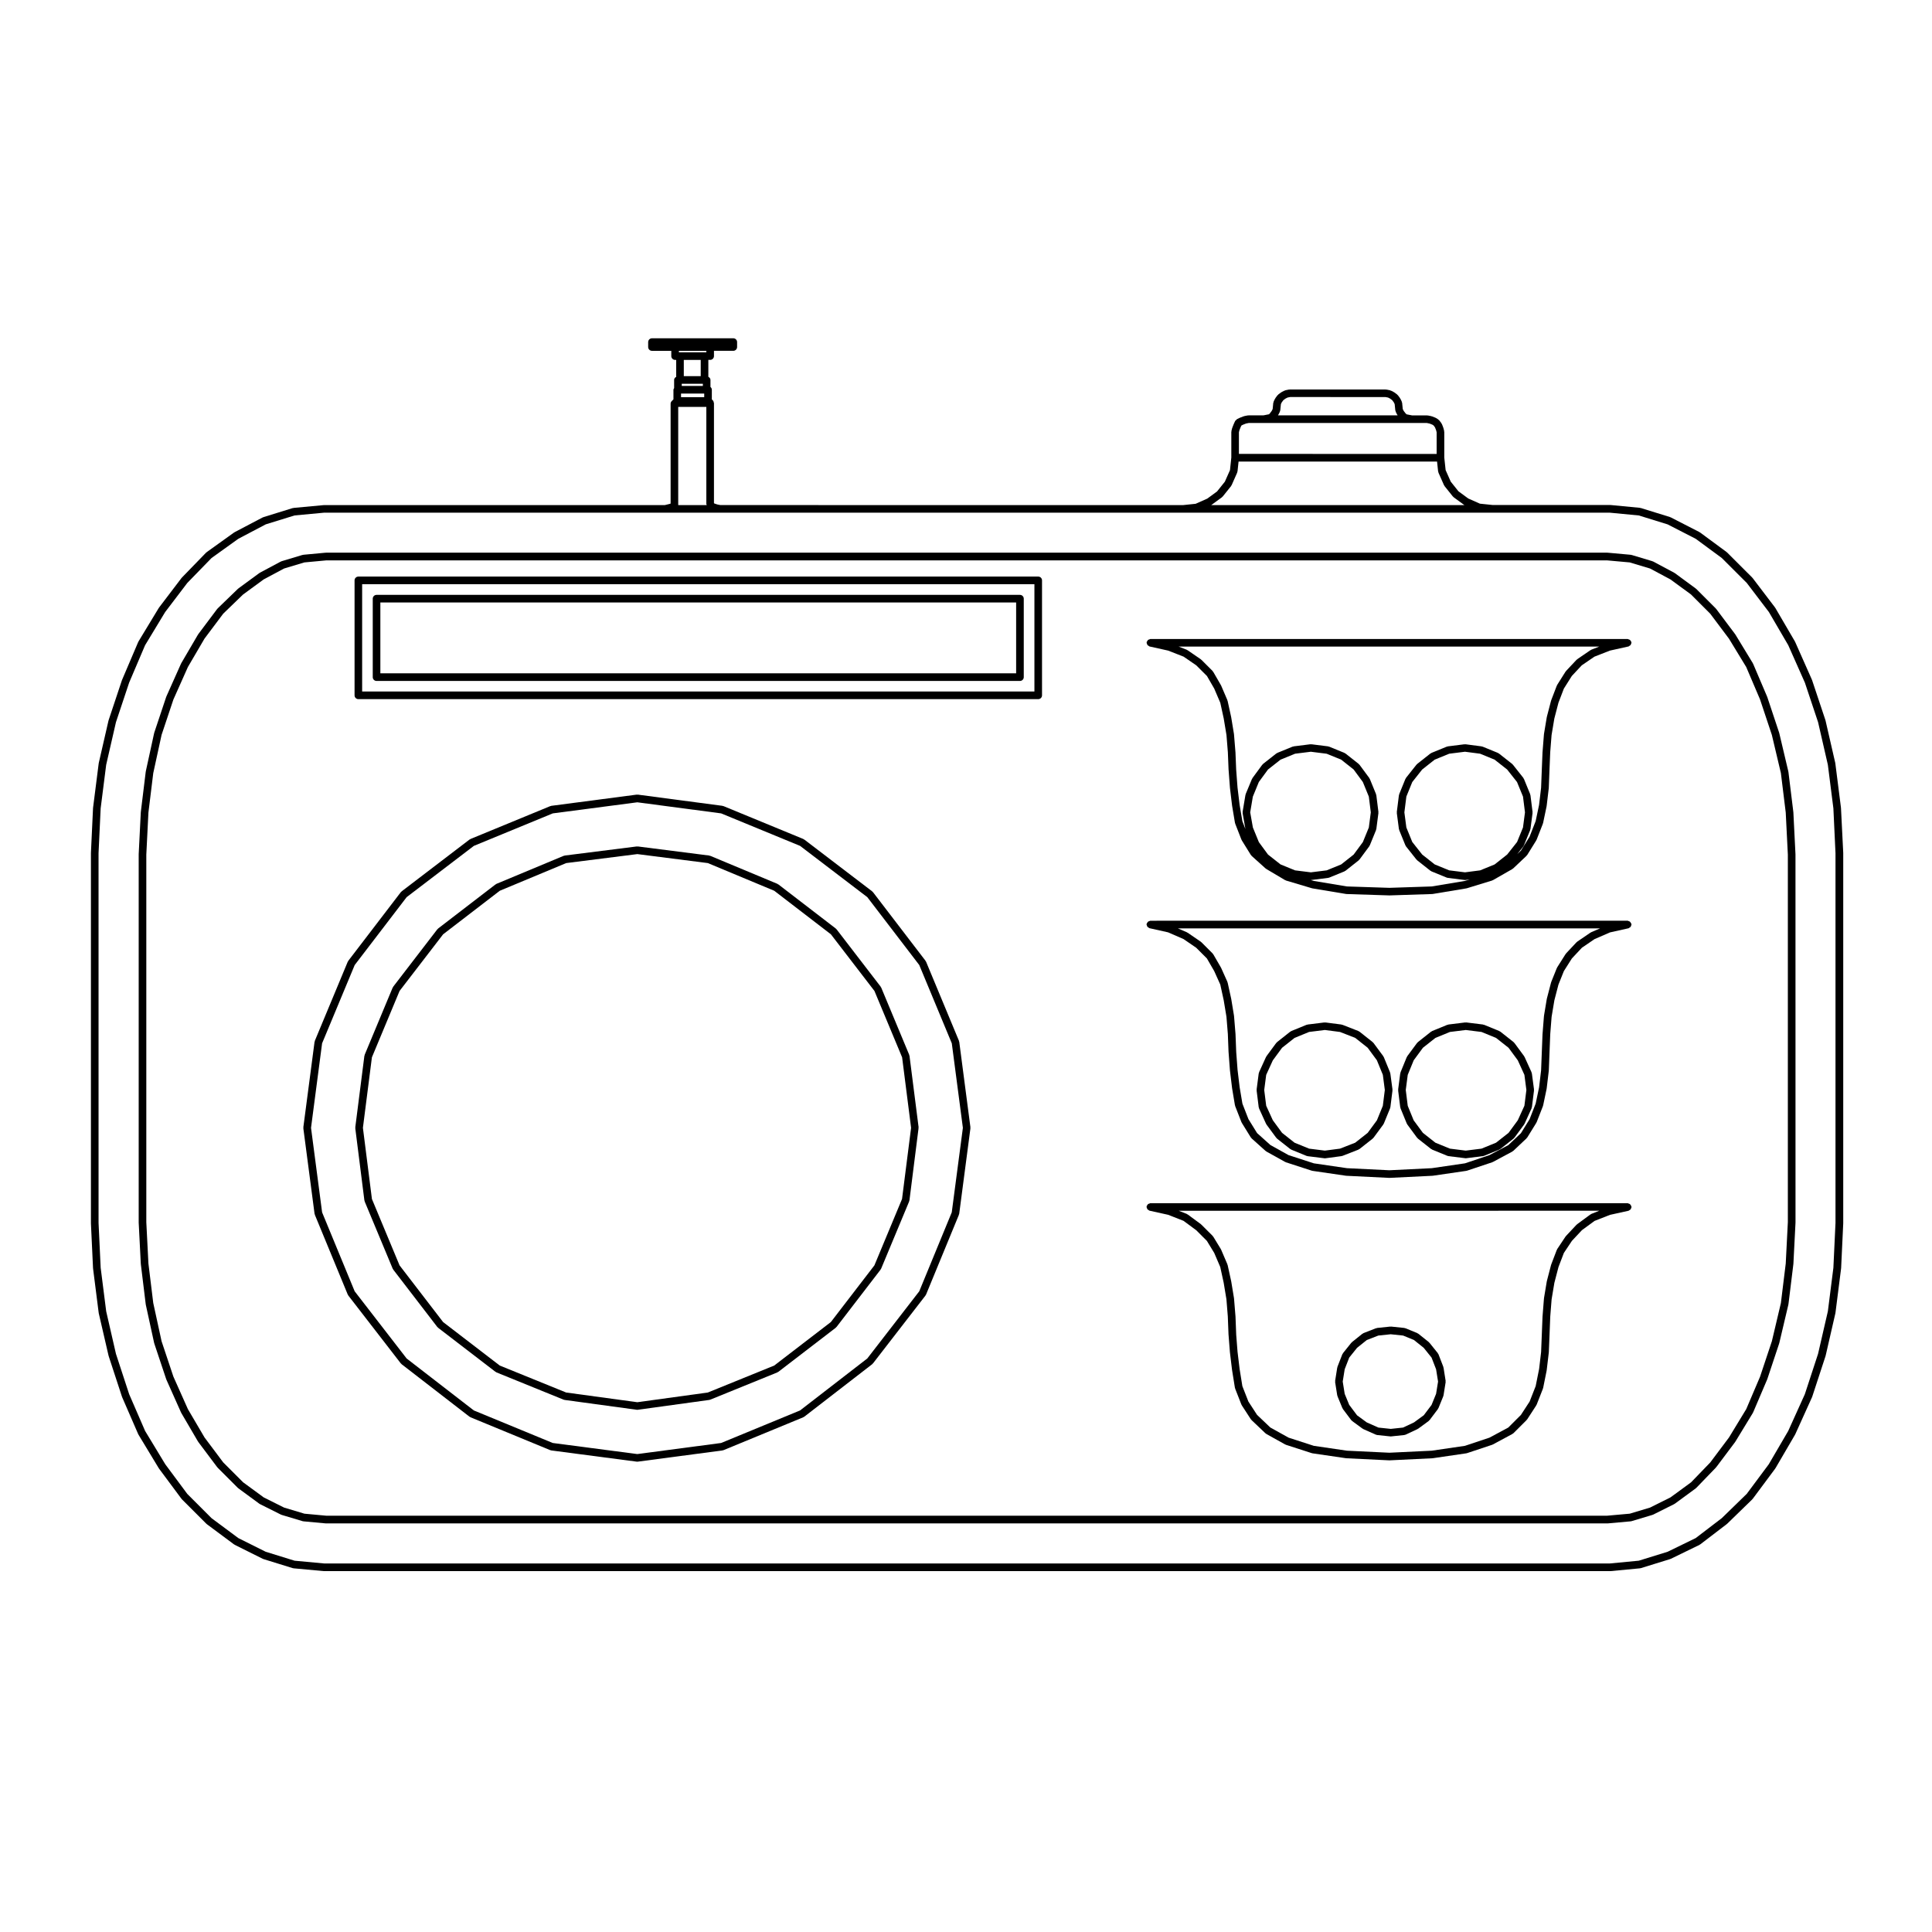 <?xml version="1.0" encoding="UTF-8"?>
<!-- Uploaded to: SVG Repo, www.svgrepo.com, Generator: SVG Repo Mixer Tools -->
<svg fill="#000000" width="800px" height="800px" version="1.1" viewBox="144 144 512 512" xmlns="http://www.w3.org/2000/svg">
 <g>
  <path d="m398.21 420.09c-0.004-0.051-0.055-0.07-0.07-0.109-0.012-0.051 0.02-0.102 0-0.141l-8.727-20.992c-0.02-0.047-0.07-0.055-0.098-0.098-0.023-0.039-0.004-0.09-0.035-0.125l-13.934-18.203c-0.031-0.039-0.086-0.035-0.121-0.07-0.035-0.039-0.031-0.098-0.07-0.121l-18.02-13.75c-0.039-0.031-0.09-0.012-0.133-0.035-0.039-0.023-0.051-0.074-0.098-0.098l-21.176-8.723c-0.047-0.02-0.09 0.012-0.133 0-0.047-0.016-0.07-0.066-0.117-0.07l-22.469-2.973c-0.051-0.004-0.086 0.035-0.125 0.035-0.051 0-0.09-0.047-0.137-0.035l-22.66 2.973c-0.051 0.004-0.074 0.055-0.117 0.07-0.047 0.012-0.09-0.02-0.133 0l-21.172 8.723c-0.047 0.02-0.055 0.07-0.098 0.098-0.047 0.023-0.098 0.004-0.133 0.035l-18.016 13.75c-0.039 0.031-0.035 0.086-0.07 0.121-0.039 0.035-0.098 0.031-0.121 0.07l-13.93 18.203c-0.031 0.039-0.012 0.09-0.035 0.125-0.023 0.035-0.074 0.051-0.098 0.098l-8.734 20.988c-0.02 0.051 0.012 0.098 0 0.141-0.016 0.047-0.066 0.066-0.07 0.109l-2.973 22.66c-0.004 0.051 0.035 0.086 0.035 0.133s-0.039 0.086-0.035 0.133l2.973 22.656c0.004 0.051 0.055 0.082 0.07 0.125 0.012 0.047-0.016 0.086 0 0.121l8.734 21.18c0.02 0.055 0.074 0.082 0.105 0.125 0.02 0.031 0.004 0.074 0.031 0.105l13.93 18.012c0.023 0.035 0.082 0.023 0.105 0.055 0.035 0.035 0.031 0.098 0.074 0.125l18.016 13.93c0.047 0.035 0.105 0.023 0.145 0.051 0.039 0.02 0.047 0.07 0.086 0.086l21.172 8.73c0.066 0.031 0.137 0.031 0.203 0.039 0.02 0.004 0.031 0.031 0.051 0.031l22.66 2.973c0.047 0.004 0.09 0.012 0.133 0.012 0.039 0 0.09-0.004 0.133-0.012l22.469-2.973c0.02 0 0.031-0.023 0.047-0.031 0.07-0.012 0.141-0.012 0.207-0.039l21.176-8.73c0.039-0.016 0.047-0.066 0.086-0.086 0.047-0.023 0.105-0.016 0.145-0.051l18.02-13.93c0.047-0.035 0.039-0.098 0.074-0.125 0.031-0.031 0.086-0.02 0.105-0.055l13.934-18.012c0.023-0.031 0.012-0.074 0.031-0.105 0.031-0.051 0.086-0.074 0.105-0.125l8.723-21.18c0.016-0.039-0.012-0.082 0-0.121 0.016-0.051 0.066-0.082 0.07-0.125l2.973-22.656c0.004-0.051-0.035-0.086-0.035-0.133s0.039-0.086 0.035-0.133zm-1.984 45.195-8.613 20.922-13.773 17.805-17.816 13.77-20.918 8.625-22.215 2.938-22.406-2.938-20.914-8.625-17.809-13.77-13.77-17.805-8.629-20.922-2.938-22.398 2.934-22.395 8.641-20.746 13.766-17.992 17.809-13.586 20.914-8.613 22.406-2.938 22.215 2.938 20.918 8.613 17.816 13.586 13.77 17.992 8.621 20.746 2.938 22.395z"/>
  <path d="m549.96 428.45c-0.004-0.055-0.066-0.086-0.082-0.137-0.016-0.051 0.02-0.102-0.004-0.145l-1.855-4.086c-0.016-0.035-0.059-0.047-0.082-0.074-0.02-0.035 0-0.074-0.023-0.105l-2.594-3.527c-0.031-0.039-0.086-0.039-0.117-0.07-0.035-0.039-0.031-0.102-0.07-0.125l-3.535-2.793c-0.039-0.031-0.098-0.016-0.137-0.039-0.039-0.023-0.055-0.086-0.105-0.105l-4.086-1.672c-0.051-0.02-0.098 0.016-0.141 0-0.051-0.012-0.07-0.059-0.117-0.066l-4.453-0.551c-0.047-0.004-0.082 0.035-0.121 0.035s-0.082-0.039-0.121-0.035l-4.465 0.551c-0.051 0.004-0.07 0.055-0.117 0.066-0.051 0.016-0.098-0.02-0.141 0l-4.09 1.672c-0.051 0.02-0.059 0.082-0.105 0.105-0.047 0.023-0.102 0.004-0.137 0.039l-3.527 2.793c-0.039 0.031-0.035 0.086-0.07 0.117-0.035 0.031-0.09 0.035-0.117 0.074l-2.606 3.527c-0.031 0.039-0.012 0.086-0.031 0.121-0.023 0.039-0.074 0.051-0.098 0.098l-1.672 4.086c-0.02 0.051 0.016 0.098 0 0.141-0.012 0.047-0.059 0.066-0.066 0.109l-0.555 4.277c-0.004 0.047 0.035 0.086 0.035 0.125 0 0.039-0.039 0.082-0.035 0.121l0.555 4.465c0.004 0.055 0.055 0.086 0.07 0.133 0.012 0.039-0.02 0.086 0 0.125l1.672 4.082c0.02 0.051 0.07 0.074 0.098 0.109 0.02 0.035 0.004 0.07 0.023 0.102l2.606 3.535c0.023 0.035 0.082 0.023 0.105 0.055 0.039 0.047 0.035 0.105 0.082 0.141l3.527 2.781c0.047 0.035 0.105 0.023 0.152 0.055 0.035 0.02 0.047 0.074 0.09 0.09l4.09 1.672c0.074 0.031 0.145 0.031 0.227 0.047 0.016 0 0.02 0.02 0.035 0.02l4.465 0.555c0.039 0.004 0.086 0.012 0.121 0.012s0.086-0.004 0.121-0.012l4.457-0.559c0.016 0 0.02-0.02 0.035-0.02 0.082-0.016 0.152-0.016 0.227-0.047l4.086-1.672c0.047-0.016 0.051-0.07 0.09-0.09 0.051-0.031 0.105-0.02 0.152-0.055l3.535-2.781c0.047-0.035 0.039-0.102 0.082-0.141 0.031-0.031 0.086-0.02 0.105-0.055l2.594-3.535c0.02-0.023 0.004-0.055 0.02-0.082 0.023-0.039 0.066-0.059 0.086-0.102l1.855-4.082c0.02-0.047-0.012-0.098 0.004-0.141 0.02-0.055 0.07-0.09 0.082-0.145l0.559-4.465c0.004-0.051-0.035-0.086-0.035-0.125 0-0.051 0.039-0.086 0.035-0.133zm-6.172 15.766-3.32 2.609-3.856 1.578-4.176 0.523-4.188-0.523-3.859-1.578-3.309-2.609-2.445-3.32-1.57-3.84-0.523-4.203 0.523-4.004 1.582-3.863 2.445-3.32 3.305-2.609 3.848-1.578 4.191-0.52 4.176 0.52 3.856 1.578 3.32 2.621 2.445 3.324 1.75 3.848 0.523 4.004-0.523 4.18-1.75 3.844z"/>
  <path d="m512.45 428.45c-0.004-0.047-0.055-0.07-0.066-0.109-0.016-0.047 0.02-0.09 0-0.137l-1.672-4.086c-0.02-0.047-0.07-0.055-0.098-0.098-0.02-0.039 0-0.086-0.031-0.121l-2.606-3.527c-0.031-0.039-0.086-0.039-0.117-0.074-0.031-0.035-0.031-0.09-0.07-0.117l-3.523-2.793c-0.039-0.035-0.102-0.016-0.141-0.039-0.051-0.031-0.059-0.09-0.109-0.105l-4.277-1.672c-0.047-0.016-0.09 0.016-0.133 0.004-0.039-0.012-0.066-0.059-0.105-0.066l-4.273-0.551c-0.051-0.004-0.082 0.035-0.125 0.035-0.047 0-0.082-0.039-0.121-0.035l-4.457 0.551c-0.051 0.004-0.07 0.055-0.117 0.066-0.051 0.016-0.098-0.02-0.141 0l-4.09 1.672c-0.051 0.02-0.059 0.082-0.105 0.105-0.047 0.023-0.102 0.004-0.137 0.039l-3.527 2.793c-0.039 0.035-0.035 0.09-0.07 0.125-0.035 0.031-0.09 0.031-0.117 0.07l-2.602 3.527c-0.023 0.035-0.004 0.074-0.023 0.105-0.02 0.035-0.066 0.039-0.082 0.074l-1.859 4.086c-0.023 0.051 0.012 0.105-0.004 0.152-0.016 0.055-0.074 0.082-0.082 0.137l-0.555 4.277c-0.004 0.047 0.035 0.086 0.035 0.125s-0.039 0.082-0.035 0.121l0.555 4.465c0.004 0.059 0.059 0.098 0.082 0.145 0.016 0.051-0.016 0.102 0.004 0.145l1.859 4.082c0.02 0.039 0.059 0.059 0.086 0.102 0.016 0.023 0 0.055 0.02 0.082l2.602 3.535c0.023 0.035 0.082 0.023 0.105 0.055 0.039 0.047 0.035 0.105 0.082 0.141l3.527 2.781c0.047 0.035 0.105 0.023 0.152 0.055 0.035 0.02 0.047 0.074 0.09 0.09l4.09 1.672c0.074 0.031 0.145 0.031 0.227 0.047 0.016 0 0.02 0.02 0.035 0.02l4.457 0.555c0.039 0.004 0.086 0.012 0.121 0.012 0.047 0 0.086-0.004 0.125-0.012l4.273-0.57c0.016 0 0.02-0.02 0.035-0.02 0.07-0.016 0.137-0.016 0.207-0.039l4.277-1.672c0.047-0.02 0.055-0.07 0.098-0.098 0.055-0.023 0.109-0.016 0.16-0.055l3.523-2.781c0.047-0.035 0.039-0.102 0.082-0.141 0.031-0.031 0.086-0.02 0.105-0.055l2.606-3.535c0.02-0.031 0.004-0.066 0.023-0.102 0.023-0.039 0.074-0.066 0.098-0.109l1.672-4.082c0.016-0.039-0.012-0.086 0-0.125 0.016-0.051 0.066-0.074 0.07-0.125l0.559-4.465c0.004-0.051-0.035-0.086-0.035-0.125 0-0.051 0.039-0.086 0.035-0.133zm-5.996 15.766-3.305 2.609-4.035 1.578-4.012 0.523-4.176-0.523-3.859-1.578-3.305-2.609-2.453-3.34-1.754-3.84-0.523-4.18 0.523-4.004 1.754-3.844 2.449-3.332 3.316-2.621 3.848-1.578 4.18-0.52 4.016 0.523 4.031 1.57 3.293 2.609 2.445 3.32 1.582 3.859 0.523 4.012-0.527 4.203-1.57 3.84z"/>
  <path d="m631.88 358.12c0-0.02-0.02-0.023-0.02-0.047 0-0.012 0.012-0.02 0.012-0.035l-1.484-11.695c0-0.02-0.02-0.023-0.023-0.047-0.004-0.02 0.016-0.035 0.012-0.055l-2.602-11.332c-0.004-0.02-0.031-0.031-0.035-0.051-0.004-0.016 0.012-0.031 0.004-0.047l-3.531-10.59c-0.004-0.02-0.023-0.023-0.035-0.039-0.004-0.016 0.004-0.035 0-0.051l-4.453-10.035c-0.012-0.02-0.031-0.02-0.039-0.039-0.012-0.02 0-0.039-0.012-0.059l-5.203-8.906c-0.012-0.02-0.039-0.02-0.055-0.039-0.012-0.02 0-0.047-0.016-0.066l-5.945-7.812c-0.016-0.02-0.047-0.02-0.059-0.035-0.02-0.02-0.012-0.051-0.031-0.07l-6.688-6.68c-0.02-0.02-0.055-0.016-0.082-0.035-0.02-0.016-0.016-0.051-0.039-0.066l-7.047-5.195c-0.023-0.02-0.059-0.004-0.086-0.02-0.023-0.016-0.031-0.051-0.055-0.066l-7.617-3.906c-0.031-0.016-0.059 0.004-0.09-0.012-0.031-0.012-0.039-0.051-0.074-0.059l-7.805-2.414c-0.035-0.012-0.07 0.02-0.105 0.012-0.035-0.012-0.055-0.047-0.098-0.051l-7.801-0.746c-0.02 0-0.031 0.016-0.051 0.016s-0.031-0.02-0.051-0.02h-31.16l-3.324-0.348-3.09-1.371-2.59-1.895-2.047-2.566-1.359-3.066-0.359-3.34v-6.805c0-0.047-0.047-0.074-0.051-0.117-0.004-0.039 0.031-0.086 0.02-0.125l-0.188-0.742c-0.004-0.023-0.035-0.035-0.039-0.055-0.012-0.023 0.012-0.051 0-0.07l-0.363-0.934c-0.02-0.051-0.074-0.059-0.102-0.105-0.023-0.039-0.004-0.098-0.035-0.133l-0.559-0.746c-0.039-0.055-0.105-0.051-0.152-0.09-0.047-0.047-0.047-0.109-0.102-0.145l-0.555-0.367c-0.035-0.02-0.074-0.004-0.105-0.02-0.031-0.02-0.039-0.059-0.074-0.074l-0.926-0.367c-0.035-0.016-0.066 0.012-0.098 0-0.035-0.012-0.051-0.051-0.086-0.055l-0.934-0.188c-0.039-0.012-0.066 0.023-0.105 0.02-0.035-0.004-0.059-0.039-0.098-0.039h-3.996l-0.828-0.16-0.625-0.125-0.297-0.301-0.457-0.605-0.25-0.492-0.168-1.676c-0.004-0.07-0.07-0.102-0.09-0.16-0.02-0.059 0.016-0.121-0.016-0.18l-0.367-0.742c-0.016-0.031-0.055-0.035-0.07-0.059-0.02-0.031-0.004-0.07-0.023-0.102l-0.555-0.742c-0.035-0.047-0.09-0.039-0.125-0.074-0.035-0.039-0.031-0.102-0.074-0.125l-0.742-0.555c-0.031-0.02-0.066-0.004-0.098-0.023-0.023-0.016-0.031-0.055-0.059-0.07l-0.742-0.371c-0.047-0.023-0.098 0.004-0.141-0.012-0.047-0.02-0.066-0.07-0.109-0.082l-0.934-0.188c-0.039-0.012-0.07 0.023-0.105 0.02s-0.059-0.039-0.098-0.039h-25.449c-0.035 0-0.059 0.035-0.098 0.039-0.035 0.004-0.066-0.031-0.105-0.02l-0.934 0.188c-0.051 0.012-0.07 0.059-0.109 0.082-0.051 0.016-0.102-0.016-0.145 0.012l-0.734 0.371c-0.031 0.016-0.035 0.055-0.066 0.074-0.023 0.016-0.055 0-0.082 0.02l-0.746 0.555c-0.039 0.031-0.039 0.09-0.074 0.121-0.039 0.035-0.102 0.035-0.133 0.082l-0.555 0.742c-0.02 0.031-0.004 0.07-0.023 0.102-0.016 0.023-0.055 0.031-0.07 0.059l-0.367 0.742c-0.031 0.066 0.004 0.125-0.016 0.191-0.02 0.059-0.086 0.09-0.09 0.152l-0.168 1.676-0.25 0.492-0.469 0.629-0.242 0.258-0.641 0.125h-0.004l-0.816 0.16h-3.984c-0.035 0-0.059 0.035-0.098 0.039-0.035 0.004-0.07-0.031-0.105-0.02l-0.938 0.188c-0.035 0.004-0.051 0.047-0.086 0.055-0.031 0.012-0.066-0.012-0.098 0l-0.934 0.367c-0.016 0.004-0.016 0.023-0.031 0.031-0.02 0.012-0.035-0.004-0.051 0.004l-0.734 0.367c-0.102 0.051-0.125 0.156-0.203 0.23-0.082 0.082-0.191 0.109-0.246 0.215l-0.352 0.758c-0.012 0.016 0.004 0.031-0.004 0.051-0.004 0.016-0.023 0.016-0.031 0.031l-0.371 0.934c-0.012 0.023 0.012 0.047 0 0.066-0.012 0.031-0.039 0.039-0.047 0.066l-0.188 0.742c-0.012 0.047 0.023 0.086 0.02 0.125-0.004 0.039-0.051 0.074-0.051 0.117v6.812l-0.352 3.336-1.359 3.066-2.07 2.59-2.59 1.895-3.082 1.371-3.336 0.348-121.79-0.008h-0.832l-0.789-0.156-0.469-0.152s0-0.004-0.004-0.004l-0.328-0.109-0.102-0.102v-26.508c0-0.051-0.047-0.07-0.051-0.109-0.023-0.211-0.082-0.43-0.242-0.594l-0.273-0.277v-2.551c0-0.309-0.145-0.555-0.363-0.742v-1.859c0-0.383-0.25-0.656-0.562-0.828v-4.484h0.484c0.555 0 1.008-0.453 1.008-1.008v-1.395h5.121c0.555 0 1.008-0.453 1.008-1.008v-1.309c0-0.555-0.453-1.008-1.008-1.008l-2.977 0.004h-18.574c-0.555 0-1.008 0.453-1.008 1.008v1.309c0 0.555 0.453 1.008 1.008 1.008h5.121v1.395c0 0.555 0.453 1.008 1.008 1.008h0.293v4.492c-0.312 0.172-0.551 0.438-0.551 0.816v2.168c-0.074 0.141-0.18 0.266-0.18 0.438v2.543l-0.453 0.453c-0.195 0.195-0.297 0.453-0.297 0.715v26.453l-0.188 0.066-0.727 0.18-0.621 0.152-0.801 0.004h-89.527c-0.02 0-0.031 0.02-0.051 0.02-0.016 0-0.023-0.016-0.047-0.016l-7.992 0.746c-0.039 0.004-0.059 0.039-0.098 0.051-0.039 0.012-0.07-0.02-0.105-0.012l-7.801 2.414c-0.035 0.012-0.047 0.051-0.082 0.066-0.031 0.016-0.066-0.004-0.098 0.012l-7.43 3.906c-0.023 0.016-0.023 0.047-0.051 0.059-0.02 0.012-0.051 0-0.07 0.016l-7.246 5.195c-0.023 0.02-0.023 0.055-0.047 0.074-0.031 0.023-0.07 0.016-0.098 0.039l-6.473 6.672c-0.016 0.016-0.012 0.047-0.023 0.066-0.016 0.016-0.039 0.012-0.055 0.031l-5.941 7.812c-0.016 0.016-0.004 0.039-0.016 0.055-0.012 0.02-0.035 0.016-0.047 0.035l-5.391 8.906c-0.016 0.023 0 0.051-0.012 0.082-0.016 0.02-0.047 0.023-0.055 0.051l-4.277 10.035c-0.004 0.016 0.004 0.023 0 0.039s-0.023 0.02-0.031 0.035l-3.527 10.59c-0.004 0.016 0.012 0.031 0.004 0.047-0.004 0.02-0.031 0.031-0.035 0.051l-2.602 11.332c-0.004 0.02 0.012 0.035 0.012 0.055-0.004 0.02-0.023 0.023-0.023 0.047l-1.484 11.695c0 0.016 0.012 0.023 0.012 0.035 0 0.02-0.02 0.023-0.02 0.047l-0.559 11.887c0 0.012 0.012 0.016 0.012 0.023 0 0.012-0.012 0.016-0.012 0.023v98.082c0 0.012 0.012 0.016 0.012 0.023 0 0.012-0.012 0.016-0.012 0.023l0.559 11.879c0 0.02 0.02 0.023 0.02 0.047 0 0.012-0.012 0.02-0.012 0.035l1.484 11.699c0 0.02 0.02 0.031 0.023 0.047 0 0.02-0.016 0.035-0.012 0.055l2.613 11.309c0.004 0.02 0.023 0.023 0.031 0.047 0.004 0.016-0.012 0.031-0.004 0.047l3.527 10.777c0.004 0.02 0.023 0.023 0.035 0.047 0.004 0.016-0.004 0.031 0 0.047l4.277 9.844c0.012 0.031 0.039 0.039 0.055 0.066 0.012 0.02 0 0.039 0.012 0.055l5.391 8.914c0.012 0.016 0.031 0.012 0.039 0.023 0.012 0.016 0 0.039 0.016 0.055l5.941 7.992c0.016 0.02 0.047 0.012 0.059 0.031 0.02 0.023 0.012 0.059 0.035 0.086l6.504 6.504c0.02 0.02 0.055 0.012 0.074 0.031 0.02 0.02 0.02 0.051 0.039 0.066l7.246 5.387c0.031 0.023 0.07 0.016 0.102 0.035 0.023 0.016 0.031 0.047 0.055 0.059l7.43 3.707c0.031 0.016 0.07 0.012 0.102 0.023 0.023 0.012 0.031 0.035 0.051 0.039l7.801 2.414c0.066 0.02 0.121 0.02 0.18 0.023 0.012 0.004 0.016 0.016 0.023 0.016l7.992 0.742c0.031 0.004 0.066 0.004 0.098 0.004h340.84c0.031 0 0.066 0 0.098-0.004l7.801-0.742c0.012 0 0.016-0.012 0.023-0.016 0.059-0.004 0.117-0.004 0.18-0.023l7.805-2.414c0.02-0.004 0.023-0.031 0.047-0.035 0.031-0.016 0.066-0.012 0.102-0.023l7.617-3.707c0.031-0.016 0.035-0.051 0.059-0.07 0.035-0.02 0.074-0.012 0.105-0.035l7.047-5.387c0.02-0.016 0.016-0.039 0.031-0.055 0.02-0.016 0.047-0.004 0.066-0.023l6.688-6.504c0.023-0.023 0.016-0.066 0.039-0.09 0.016-0.02 0.051-0.016 0.066-0.035l5.945-7.992c0.016-0.02 0.004-0.047 0.016-0.066 0.016-0.02 0.039-0.012 0.051-0.031l5.203-8.914c0.012-0.016 0-0.031 0.004-0.047 0.012-0.02 0.035-0.031 0.047-0.051l4.453-9.844c0.004-0.016-0.004-0.031 0-0.047 0.012-0.023 0.035-0.035 0.039-0.055l3.531-10.777c0.004-0.016-0.012-0.031-0.004-0.047 0.004-0.02 0.023-0.023 0.031-0.047l2.602-11.332c0.004-0.02-0.012-0.035-0.012-0.055 0.004-0.016 0.023-0.023 0.023-0.047l1.484-11.699c0-0.016-0.012-0.023-0.012-0.035 0-0.02 0.02-0.023 0.02-0.047l0.559-11.879c0-0.012-0.012-0.016-0.012-0.023 0-0.012 0.012-0.016 0.012-0.023v-98.078c0-0.012-0.012-0.016-0.012-0.023 0-0.012 0.012-0.016 0.012-0.023zm-166.84-80.301 2.793-2.039c0.047-0.035 0.039-0.09 0.082-0.125 0.031-0.031 0.086-0.016 0.109-0.055l2.227-2.785c0.023-0.031 0.012-0.07 0.031-0.102 0.031-0.051 0.082-0.074 0.105-0.121l1.48-3.344c0.02-0.051-0.012-0.098 0.004-0.141 0.016-0.059 0.074-0.098 0.082-0.156l0.281-2.629h52.602l0.281 2.629c0.004 0.066 0.066 0.102 0.082 0.156 0.016 0.051-0.016 0.098 0.004 0.141l1.48 3.344c0.023 0.051 0.074 0.074 0.105 0.121 0.02 0.031 0.004 0.07 0.031 0.102l2.227 2.785c0.031 0.039 0.086 0.023 0.109 0.055 0.039 0.039 0.035 0.098 0.082 0.125l2.793 2.039c0.035 0.023 0.07 0.016 0.105 0.035h-67.199c0.031-0.02 0.066-0.008 0.102-0.035zm13.895-21.723h43.18l0.746 0.152 0.73 0.293 0.328 0.215 0.371 0.5 0.293 0.746 0.141 0.559v5.734l-52.398-0.004v-5.734l0.145-0.574 0.316-0.801 0.211-0.418 0.406-0.207 0.785-0.312 0.75-0.152zm32.219-6.875 0.699 0.137 0.535 0.273 0.559 0.418 0.422 0.57 0.23 0.473 0.172 1.684c0.004 0.07 0.07 0.109 0.09 0.176 0.02 0.059-0.016 0.117 0.016 0.172l0.371 0.746c0.02 0.035 0.059 0.055 0.082 0.086 0.016 0.023 0.004 0.055 0.02 0.074l0.039 0.051h-31.719l0.039-0.055c0.016-0.02 0.004-0.051 0.02-0.07 0.02-0.035 0.055-0.051 0.074-0.086l0.371-0.746c0.031-0.055-0.004-0.109 0.016-0.172 0.02-0.066 0.086-0.105 0.09-0.176l0.172-1.684 0.23-0.473 0.43-0.574 0.535-0.398 0.562-0.289 0.691-0.137zm-187.24-11.859v-0.387h7.277v0.387zm0.754 8.336h5.598v0.586h-5.598zm5.957 2.602v0.953h-6.144v-0.953zm-0.926-8.922v4.301h-4.484v-4.301zm-5.965 38.184v-25.734h7.453v25.734c0 0.09 0.07 0.137 0.098 0.223 0.004 0.023-0.004 0.047 0.004 0.07h-7.551zm302.07 225.22-3.5 10.691-4.41 9.75-5.152 8.82-5.84 7.848-6.609 6.43-6.914 5.285-7.445 3.629-7.652 2.367-7.633 0.73h-340.76l-7.824-0.73-7.656-2.371-7.246-3.621-7.094-5.273-6.434-6.434-5.844-7.871-5.332-8.805-4.231-9.754-3.5-10.691-2.586-11.266-1.465-11.543-0.559-11.879-0.004-97.984 0.559-11.887 1.465-11.543 2.59-11.289 3.496-10.488 4.223-9.91 5.324-8.797 5.871-7.719 6.422-6.602 7.09-5.09 7.273-3.828 7.629-2.359 7.828-0.734 89.492 0.004h251.27l7.652 0.734 7.637 2.363 7.445 3.82 6.918 5.098 6.606 6.594 5.859 7.703 5.144 8.812 4.41 9.934 3.492 10.465 2.59 11.289 1.465 11.543 0.559 11.887v97.98l-0.559 11.879-1.465 11.543z"/>
  <path d="m619.82 370.39-0.559-11.145c0-0.016-0.02-0.023-0.02-0.039s0.012-0.023 0.012-0.035l-1.301-10.59c0-0.02-0.023-0.031-0.031-0.055 0-0.02 0.016-0.035 0.012-0.055l-2.414-10.211c-0.004-0.02-0.023-0.023-0.031-0.039-0.004-0.02 0.012-0.035 0.004-0.051l-3.152-9.473c-0.004-0.016-0.023-0.02-0.031-0.035-0.004-0.016 0.004-0.023 0-0.039l-3.719-8.727c-0.012-0.023-0.039-0.031-0.055-0.051-0.012-0.031 0.004-0.055-0.012-0.082l-4.641-7.629c-0.012-0.016-0.031-0.016-0.047-0.031-0.012-0.016 0-0.035-0.012-0.051l-5.019-6.688c-0.016-0.023-0.051-0.02-0.066-0.039-0.02-0.02-0.012-0.051-0.031-0.07l-5.195-5.199c-0.02-0.02-0.055-0.016-0.082-0.031-0.02-0.02-0.016-0.055-0.039-0.07l-5.57-4.086c-0.02-0.016-0.051-0.004-0.074-0.02-0.023-0.016-0.023-0.047-0.051-0.059l-5.566-2.973c-0.035-0.016-0.07 0.004-0.105-0.012-0.035-0.016-0.047-0.055-0.082-0.066l-5.57-1.672c-0.039-0.012-0.07 0.016-0.105 0.012-0.035-0.004-0.055-0.047-0.098-0.051l-6.125-0.555c-0.02-0.004-0.031 0.016-0.051 0.016-0.016 0-0.023-0.02-0.047-0.02l-339.52-0.004c-0.02 0-0.031 0.02-0.047 0.02-0.02 0-0.031-0.02-0.051-0.016l-5.945 0.555c-0.039 0.004-0.059 0.047-0.098 0.051-0.035 0.004-0.066-0.02-0.105-0.012l-5.57 1.672c-0.035 0.012-0.047 0.051-0.082 0.066-0.035 0.016-0.07-0.012-0.105 0.012l-5.566 2.973c-0.023 0.016-0.023 0.047-0.051 0.059-0.023 0.016-0.055 0.004-0.074 0.02l-5.57 4.086c-0.02 0.016-0.02 0.047-0.039 0.066-0.02 0.016-0.047 0.004-0.066 0.023l-5.379 5.199c-0.02 0.02-0.016 0.055-0.035 0.074-0.02 0.023-0.055 0.02-0.074 0.047l-5.019 6.688c-0.016 0.02-0.004 0.039-0.016 0.059-0.016 0.02-0.039 0.02-0.051 0.039l-4.457 7.621c-0.012 0.02 0 0.039-0.012 0.059-0.012 0.02-0.031 0.02-0.039 0.039l-3.894 8.727c-0.012 0.016 0.004 0.035 0 0.051-0.012 0.016-0.031 0.023-0.035 0.039l-3.164 9.473c-0.004 0.02 0.012 0.035 0.004 0.055-0.004 0.02-0.031 0.031-0.035 0.051l-2.227 10.211c-0.004 0.02 0.012 0.035 0.012 0.051-0.004 0.02-0.023 0.023-0.023 0.047l-1.293 10.59c0 0.016 0.012 0.02 0.012 0.035 0 0.016-0.02 0.023-0.02 0.039l-0.559 11.145c0 0.012 0.012 0.016 0.012 0.023 0 0.012-0.012 0.016-0.012 0.023v97.512c0 0.012 0.012 0.016 0.012 0.023 0 0.012-0.012 0.016-0.012 0.023l0.559 10.953c0 0.016 0.02 0.023 0.02 0.039 0 0.016-0.012 0.02-0.012 0.035l1.293 10.594c0 0.02 0.02 0.031 0.023 0.047 0 0.02-0.016 0.035-0.012 0.051l2.227 10.219c0.004 0.02 0.023 0.031 0.035 0.055 0.004 0.016-0.012 0.035-0.004 0.051l3.164 9.473c0.004 0.02 0.023 0.031 0.035 0.047 0.004 0.016-0.004 0.031 0 0.047l3.894 8.727c0.012 0.02 0.031 0.031 0.047 0.051 0.004 0.016-0.004 0.035 0.004 0.051l4.457 7.621c0.012 0.016 0.035 0.012 0.047 0.023 0.016 0.023 0.004 0.055 0.02 0.074l5.019 6.688c0.016 0.02 0.047 0.012 0.066 0.031 0.016 0.023 0.012 0.059 0.031 0.082l5.379 5.379c0.02 0.02 0.055 0.016 0.082 0.031 0.02 0.02 0.016 0.055 0.039 0.07l5.57 4.09c0.031 0.02 0.066 0.016 0.098 0.031 0.02 0.016 0.023 0.047 0.051 0.059l5.566 2.785c0.039 0.02 0.082 0.016 0.117 0.031 0.02 0.004 0.023 0.031 0.047 0.035l5.57 1.672c0.059 0.02 0.109 0.02 0.172 0.023 0.012 0.004 0.016 0.016 0.023 0.016l5.945 0.551c0.035 0.004 0.066 0.004 0.098 0.004h339.54c0.031 0 0.059 0 0.09-0.004l6.133-0.551c0.012 0 0.016-0.012 0.023-0.012 0.059-0.012 0.117-0.012 0.176-0.031l5.57-1.672c0.02-0.004 0.023-0.031 0.047-0.035 0.039-0.016 0.082-0.012 0.117-0.031l5.566-2.785c0.023-0.016 0.023-0.047 0.051-0.059 0.031-0.016 0.066-0.012 0.098-0.031l5.57-4.09c0.023-0.02 0.023-0.059 0.051-0.082 0.02-0.02 0.059-0.012 0.082-0.035l5.195-5.379c0.02-0.02 0.012-0.047 0.023-0.066 0.016-0.02 0.047-0.012 0.059-0.031l5.019-6.688c0.016-0.02 0.004-0.047 0.016-0.066 0.012-0.012 0.031-0.004 0.039-0.02l4.641-7.621c0.012-0.02 0-0.047 0.012-0.066 0.016-0.023 0.047-0.035 0.055-0.066l3.719-8.727c0.004-0.012-0.004-0.023 0-0.035 0.004-0.016 0.023-0.023 0.031-0.039l3.152-9.473c0.004-0.016-0.012-0.031-0.004-0.047 0.004-0.02 0.023-0.023 0.031-0.047l2.414-10.219c0.004-0.02-0.012-0.035-0.012-0.055 0.004-0.02 0.031-0.035 0.031-0.055l1.301-10.594c0-0.016-0.012-0.02-0.012-0.035s0.02-0.023 0.02-0.039l0.559-10.953c0-0.012-0.012-0.016-0.012-0.023 0-0.012 0.012-0.016 0.012-0.023l-0.008-97.492c0-0.012-0.012-0.016-0.012-0.023 0-0.012 0.016-0.02 0.016-0.027zm-6.254 129.04-3.133 9.41-3.656 8.578-4.578 7.527-4.973 6.629-5.074 5.254-5.438 3.984-5.426 2.711-5.379 1.617-5.981 0.535-339.46 0.004-5.793-0.535-5.387-1.617-5.422-2.711-5.426-3.981-5.289-5.289-4.941-6.59-4.414-7.516-3.848-8.625-3.129-9.367-2.207-10.141-1.281-10.461-0.559-10.953v-97.406l0.559-11.145 1.281-10.453 2.207-10.137 3.129-9.367 3.848-8.625 4.402-7.523 4.953-6.602 5.254-5.078 5.461-4 5.426-2.898 5.371-1.613 5.793-0.539h339.46l5.981 0.539 5.371 1.613 5.426 2.898 5.438 3.981 5.106 5.109 4.957 6.609 4.57 7.508 3.664 8.594 3.133 9.41 2.394 10.105 1.285 10.465 0.559 11.145v97.418l-0.559 10.953-1.285 10.469z"/>
  <path d="m419.14 296.8h-180.17c-0.555 0-1.008 0.453-1.008 1.008v30.465c0 0.555 0.453 1.008 1.008 1.008h180.17c0.555 0 1.008-0.453 1.008-1.008v-30.465c0-0.562-0.453-1.008-1.008-1.008zm-1.008 2.016v28.445l-178.16-0.004v-28.445z"/>
  <path d="m243.79 324.46h170.51c0.555 0 1.008-0.453 1.008-1.008v-20.797c0-0.555-0.453-1.008-1.008-1.008h-170.51c-0.555 0-1.008 0.453-1.008 1.008v20.797c0 0.555 0.453 1.008 1.008 1.008zm1.008-2.019v-18.781h168.49v18.781z"/>
  <path d="m526.55 506.43c-0.004-0.039-0.047-0.055-0.059-0.098-0.012-0.039 0.02-0.074 0.004-0.109l-1.289-3.34c-0.02-0.055-0.082-0.07-0.105-0.109-0.031-0.051-0.012-0.105-0.047-0.152l-2.238-2.785c-0.023-0.035-0.074-0.023-0.105-0.055-0.023-0.031-0.02-0.082-0.055-0.105l-2.785-2.231c-0.047-0.035-0.102-0.016-0.141-0.047-0.047-0.023-0.055-0.082-0.105-0.102l-3.16-1.301c-0.051-0.02-0.102 0.012-0.145 0-0.051-0.016-0.082-0.07-0.133-0.074l-3.527-0.367c-0.039 0.004-0.066 0.031-0.105 0.035-0.039-0.004-0.066-0.031-0.105-0.035l-3.527 0.367c-0.051 0.004-0.082 0.055-0.121 0.07-0.051 0.012-0.098-0.023-0.137-0.004l-3.34 1.301c-0.055 0.02-0.066 0.082-0.109 0.105-0.051 0.023-0.105 0.012-0.152 0.047l-2.785 2.231c-0.035 0.023-0.031 0.074-0.055 0.105-0.031 0.031-0.082 0.02-0.105 0.055l-2.231 2.785c-0.035 0.047-0.02 0.105-0.047 0.152-0.031 0.051-0.09 0.059-0.105 0.109l-1.301 3.34c-0.016 0.035 0.012 0.07 0.004 0.105-0.016 0.039-0.055 0.059-0.059 0.102l-0.559 3.531c-0.012 0.059 0.039 0.102 0.039 0.156 0 0.055-0.051 0.102-0.039 0.156l0.559 3.527c0.012 0.047 0.051 0.07 0.066 0.109 0.012 0.039-0.016 0.074 0 0.109l1.301 3.16c0.02 0.051 0.07 0.074 0.102 0.117 0.016 0.035 0 0.074 0.023 0.105l2.231 2.973c0.031 0.039 0.09 0.031 0.121 0.059 0.039 0.047 0.039 0.109 0.09 0.145l2.785 2.039c0.035 0.023 0.086 0.02 0.121 0.039 0.031 0.016 0.035 0.055 0.066 0.07l3.34 1.484c0.082 0.035 0.16 0.039 0.246 0.055 0.02 0 0.031 0.031 0.055 0.031l3.527 0.371c0.039 0 0.074 0.004 0.105 0.004s0.07-0.004 0.105-0.004l3.527-0.371c0.023 0 0.039-0.031 0.066-0.035 0.086-0.016 0.172-0.02 0.258-0.059l3.16-1.484c0.031-0.016 0.031-0.047 0.055-0.066 0.039-0.02 0.082-0.012 0.109-0.035l2.785-2.039c0.051-0.035 0.051-0.105 0.09-0.145 0.035-0.031 0.098-0.02 0.121-0.059l2.238-2.973c0.023-0.031 0.012-0.07 0.023-0.105 0.031-0.047 0.086-0.07 0.105-0.121l1.289-3.16c0.016-0.039-0.012-0.074 0-0.109 0.012-0.047 0.055-0.066 0.059-0.105l0.562-3.527c0.012-0.059-0.035-0.102-0.039-0.156 0.004-0.059 0.051-0.102 0.039-0.156zm-5.238 12.629-2.59 1.895-2.902 1.367-3.258 0.348-3.269-0.348-3.09-1.371-2.574-1.883-2.074-2.766-1.199-2.918-0.52-3.254 0.52-3.258 1.203-3.098 2.07-2.578 2.578-2.07 3.062-1.188 3.289-0.344 3.285 0.344 2.875 1.18 2.59 2.082 2.07 2.578 1.199 3.098 0.523 3.258-0.523 3.246-1.199 2.941z"/>
  <path d="m576.31 463.76c-0.004-0.039 0.031-0.07 0.02-0.105-0.023-0.105-0.117-0.156-0.168-0.246-0.066-0.105-0.102-0.211-0.195-0.293-0.105-0.098-0.23-0.109-0.371-0.152-0.09-0.023-0.145-0.105-0.246-0.105h-126.5c-0.098 0-0.156 0.074-0.246 0.105-0.141 0.035-0.277 0.066-0.383 0.156-0.09 0.074-0.121 0.172-0.18 0.273-0.055 0.098-0.145 0.145-0.172 0.262-0.012 0.039 0.023 0.07 0.02 0.105-0.004 0.035-0.047 0.07-0.047 0.105 0 0.105 0.082 0.172 0.105 0.266 0.039 0.125 0.059 0.238 0.141 0.336 0.086 0.105 0.191 0.152 0.312 0.215 0.086 0.051 0.133 0.141 0.23 0.16l4.926 1.09 4.09 1.602 3.359 2.481 2.832 2.832 1.949 3.195 1.594 3.727 0.91 4.168 0.727 4.379 0.367 4.559 0.188 4.836c0 0.012 0.012 0.016 0.012 0.023 0 0.004-0.004 0.012-0.004 0.016l0.363 4.644c0 0.012 0.012 0.016 0.012 0.023 0 0.004-0.004 0.012-0.004 0.02l0.559 4.644c0 0.012 0.012 0.012 0.012 0.02 0 0.004-0.004 0.012-0.004 0.02l0.746 4.644c0.004 0.039 0.047 0.059 0.055 0.102 0.012 0.039-0.016 0.074 0 0.105l1.668 4.262c0.016 0.039 0.059 0.059 0.082 0.102 0.016 0.023 0 0.059 0.016 0.086l2.414 3.719c0.02 0.035 0.07 0.02 0.098 0.051 0.031 0.047 0.02 0.102 0.059 0.133l3.715 3.527c0.035 0.035 0.086 0.023 0.121 0.051 0.035 0.023 0.039 0.074 0.082 0.102l5.012 2.793c0.039 0.023 0.09 0.02 0.125 0.035 0.023 0.012 0.031 0.035 0.055 0.047l6.871 2.223c0.047 0.016 0.09 0.016 0.133 0.02 0.012 0.004 0.016 0.02 0.031 0.02l8.918 1.305c0.031 0.004 0.059 0.004 0.09 0.004 0.004 0 0.004 0.004 0.012 0.004l11.332 0.551h0.051 0.051l11.332-0.551c0.004 0 0.004-0.004 0.012-0.004 0.031 0 0.059 0 0.09-0.004l8.922-1.305c0.016 0 0.02-0.02 0.035-0.02 0.051-0.012 0.098-0.012 0.137-0.023l6.68-2.223c0.02-0.004 0.023-0.035 0.051-0.039 0.035-0.016 0.074-0.012 0.105-0.031l5.195-2.793c0.051-0.023 0.051-0.086 0.098-0.109 0.047-0.023 0.105-0.02 0.141-0.059l3.531-3.527c0.035-0.031 0.02-0.082 0.051-0.117 0.02-0.023 0.066-0.016 0.086-0.047l2.414-3.719c0.016-0.023 0-0.059 0.016-0.086 0.02-0.039 0.066-0.059 0.082-0.102l1.672-4.262c0.012-0.031-0.012-0.059 0-0.09 0.012-0.031 0.047-0.051 0.051-0.086l0.934-4.644c0.004-0.016-0.012-0.031-0.012-0.047 0.004-0.016 0.02-0.02 0.02-0.035l0.551-4.644c0-0.016-0.012-0.023-0.012-0.035 0-0.02 0.02-0.031 0.02-0.047l0.188-4.644 0.191-4.836v-0.004l0.359-4.539 0.734-4.383 1.09-4.18 1.422-3.723 2.133-3.203 2.648-2.832 3.352-2.457 4.09-1.605 4.926-1.09c0.102-0.02 0.145-0.109 0.23-0.16 0.117-0.066 0.227-0.105 0.312-0.215 0.086-0.105 0.105-0.211 0.141-0.336 0.031-0.098 0.105-0.16 0.105-0.266-0.023-0.051-0.062-0.082-0.066-0.121zm-10.617 1.953c-0.047 0.02-0.059 0.074-0.102 0.098-0.039 0.023-0.09 0.004-0.125 0.035l-3.535 2.602c-0.031 0.02-0.023 0.059-0.051 0.086-0.023 0.02-0.066 0.016-0.09 0.039l-2.785 2.973c-0.02 0.023-0.012 0.059-0.031 0.082-0.023 0.031-0.059 0.023-0.082 0.055l-2.223 3.344c-0.023 0.035-0.004 0.082-0.023 0.109-0.016 0.039-0.059 0.047-0.074 0.086l-1.492 3.898c-0.004 0.02 0.004 0.035 0 0.055s-0.031 0.031-0.035 0.051l-1.113 4.277c-0.004 0.016 0.012 0.031 0.004 0.051-0.004 0.016-0.02 0.02-0.023 0.039l-0.742 4.449c-0.004 0.02 0.016 0.031 0.012 0.051 0 0.016-0.02 0.023-0.02 0.039l-0.367 4.644c0 0.004 0.004 0.012 0.004 0.02 0 0.004-0.012 0.012-0.012 0.02l-0.191 4.836-0.188 4.644-0.527 4.492-0.91 4.543-1.602 4.086-2.309 3.551-3.356 3.352-4.977 2.672-6.5 2.168-8.797 1.289-11.234 0.539-11.23-0.539-8.793-1.289-6.688-2.168-4.832-2.684-3.523-3.352-2.297-3.535-1.594-4.074-0.73-4.543-0.551-4.574-0.359-4.59 0.004-0.004-0.188-4.836c0-0.012-0.012-0.016-0.012-0.023 0-0.004 0.004-0.012 0.004-0.02l-0.379-4.644c0-0.016-0.016-0.023-0.02-0.039 0-0.016 0.012-0.023 0.012-0.039l-0.734-4.449c0-0.012-0.016-0.016-0.016-0.023 0-0.012 0.012-0.02 0.004-0.031l-0.938-4.277c-0.012-0.035-0.047-0.051-0.059-0.086-0.012-0.035 0.016-0.066 0-0.102l-1.668-3.894c-0.012-0.023-0.039-0.031-0.051-0.051-0.016-0.031 0-0.059-0.016-0.086l-2.039-3.344c-0.023-0.039-0.074-0.039-0.102-0.074-0.031-0.035-0.02-0.086-0.051-0.109l-2.977-2.973c-0.02-0.02-0.051-0.016-0.074-0.031-0.02-0.02-0.016-0.055-0.039-0.07l-3.523-2.602c-0.039-0.031-0.09-0.012-0.133-0.035-0.047-0.02-0.055-0.074-0.102-0.098l-2.133-0.836 111.45-0.004z"/>
  <path d="m576.33 388.79c-0.02-0.09-0.105-0.125-0.152-0.203-0.07-0.141-0.125-0.258-0.25-0.348-0.098-0.07-0.188-0.086-0.297-0.121-0.102-0.035-0.172-0.117-0.289-0.117l-126.49 0.004c-0.105 0-0.176 0.086-0.277 0.109-0.121 0.039-0.227 0.059-0.324 0.137-0.105 0.086-0.156 0.188-0.223 0.312-0.051 0.086-0.141 0.125-0.16 0.227-0.012 0.039 0.023 0.074 0.02 0.109-0.004 0.035-0.047 0.066-0.047 0.105 0 0.105 0.086 0.172 0.105 0.266 0.039 0.125 0.059 0.238 0.141 0.336 0.082 0.102 0.188 0.152 0.309 0.215 0.086 0.051 0.133 0.137 0.23 0.16l4.922 1.098 4.102 1.785 3.359 2.301 2.828 2.828 1.941 3.352 1.613 3.586 0.906 4.152 0.727 4.379 0.367 4.555v0.004l0.188 4.828c0 0.012 0.012 0.016 0.012 0.02s-0.004 0.012-0.004 0.016l0.363 4.828c0 0.012 0.012 0.016 0.012 0.023 0.004 0.012-0.004 0.016-0.004 0.023l0.559 4.644c0 0.012 0.012 0.012 0.012 0.02 0 0.012-0.004 0.016-0.004 0.023l0.746 4.457c0.004 0.039 0.047 0.059 0.055 0.102 0.012 0.035-0.016 0.066 0 0.102l1.668 4.277c0.016 0.039 0.055 0.055 0.07 0.09 0.016 0.023 0 0.055 0.016 0.082l2.414 3.906c0.023 0.039 0.082 0.023 0.105 0.059 0.035 0.051 0.023 0.117 0.074 0.156l3.715 3.336c0.035 0.031 0.086 0.02 0.117 0.047 0.031 0.023 0.035 0.07 0.07 0.09l5.012 2.785c0.039 0.023 0.086 0.016 0.121 0.035 0.023 0.012 0.031 0.035 0.055 0.047l6.871 2.231c0.047 0.016 0.09 0.016 0.133 0.02 0.012 0.004 0.016 0.02 0.031 0.02l8.918 1.301c0.031 0.004 0.059 0.004 0.09 0.004 0.004 0 0.004 0.004 0.012 0.004l11.332 0.555h0.051 0.051l11.332-0.555c0.004 0 0.004-0.004 0.012-0.004 0.031 0 0.059 0 0.09-0.004l8.922-1.301c0.016-0.004 0.02-0.02 0.035-0.02 0.047-0.012 0.098-0.012 0.137-0.023l6.68-2.231c0.02-0.004 0.023-0.031 0.039-0.035 0.039-0.016 0.082-0.012 0.117-0.031l5.195-2.785c0.047-0.023 0.051-0.082 0.086-0.105 0.047-0.031 0.098-0.02 0.133-0.055l3.531-3.336c0.047-0.039 0.035-0.105 0.066-0.145 0.023-0.031 0.082-0.02 0.102-0.055l2.414-3.906c0.016-0.023 0-0.051 0.012-0.074 0.02-0.035 0.059-0.055 0.074-0.09l1.672-4.277c0.012-0.031-0.012-0.059 0-0.09 0.004-0.031 0.039-0.047 0.047-0.074l0.934-4.457c0.004-0.016-0.012-0.031-0.012-0.047 0.004-0.02 0.023-0.023 0.023-0.047l0.551-4.644c0-0.016-0.012-0.023-0.012-0.035 0-0.02 0.02-0.031 0.02-0.047l0.188-4.828 0.191-4.828v-0.004l0.359-4.543 0.734-4.387 1.082-4.16 1.43-3.57 2.117-3.344 2.664-2.852 3.336-2.277 4.109-1.789 4.918-1.094c0.102-0.023 0.141-0.109 0.227-0.16 0.121-0.066 0.23-0.105 0.312-0.215 0.086-0.105 0.105-0.211 0.141-0.336 0.031-0.098 0.105-0.16 0.105-0.266 0-0.047-0.039-0.066-0.047-0.105-0.016-0.051 0.02-0.086 0.012-0.129zm-10.672 2.269c-0.035 0.016-0.039 0.055-0.07 0.074-0.031 0.016-0.066 0-0.098 0.02l-3.535 2.414c-0.035 0.023-0.031 0.066-0.059 0.098-0.035 0.023-0.086 0.016-0.109 0.051l-2.785 2.977c-0.023 0.031-0.016 0.07-0.035 0.102-0.023 0.023-0.059 0.023-0.082 0.055l-2.223 3.523c-0.02 0.031 0 0.066-0.016 0.098s-0.055 0.035-0.07 0.07l-1.492 3.715c-0.012 0.02 0.012 0.039 0 0.066-0.004 0.023-0.035 0.031-0.039 0.055l-1.113 4.277c-0.004 0.016 0.012 0.031 0.004 0.047-0.004 0.02-0.02 0.023-0.023 0.047l-0.742 4.457c-0.004 0.016 0.016 0.031 0.012 0.047 0 0.02-0.02 0.031-0.02 0.047l-0.367 4.644c0 0.004 0.004 0.012 0.004 0.02 0 0.004-0.012 0.012-0.012 0.02l-0.191 4.828-0.188 4.828-0.535 4.523-0.902 4.301-1.617 4.141-2.289 3.699-3.34 3.16-5.023 2.664-6.473 2.168-8.797 1.285-11.234 0.551-11.234-0.551-8.785-1.285-6.699-2.176-4.816-2.68-3.523-3.16-2.293-3.707-1.594-4.09-0.734-4.352-0.551-4.57-0.359-4.766v-0.004l-0.188-4.828c0-0.012-0.012-0.016-0.012-0.023 0-0.004 0.004-0.012 0.004-0.02l-0.379-4.644c0-0.016-0.02-0.023-0.02-0.039s0.012-0.023 0.012-0.039l-0.734-4.457c0-0.012-0.016-0.016-0.016-0.023 0-0.012 0.004-0.02 0.004-0.031l-0.938-4.277c-0.012-0.039-0.051-0.055-0.059-0.09-0.016-0.035 0.012-0.074-0.004-0.105l-1.668-3.715c-0.012-0.02-0.035-0.02-0.047-0.039-0.004-0.016 0.004-0.035-0.004-0.055l-2.039-3.523c-0.023-0.039-0.082-0.047-0.105-0.082-0.031-0.039-0.02-0.098-0.055-0.125l-2.977-2.977c-0.023-0.023-0.066-0.016-0.09-0.039-0.031-0.02-0.023-0.059-0.055-0.082l-3.523-2.414c-0.031-0.02-0.07-0.004-0.102-0.02-0.031-0.02-0.035-0.059-0.07-0.074l-2.394-1.039h111.89z"/>
  <path d="m387.44 442.75-2.414-18.949c-0.004-0.055-0.055-0.082-0.07-0.125-0.012-0.047 0.02-0.09 0-0.133l-7.43-17.836c-0.02-0.047-0.074-0.055-0.102-0.102-0.023-0.039-0.004-0.09-0.035-0.125l-11.699-15.219c-0.031-0.039-0.086-0.035-0.117-0.066-0.031-0.035-0.023-0.09-0.066-0.117l-15.23-11.703c-0.039-0.031-0.09-0.012-0.125-0.035-0.047-0.023-0.055-0.082-0.102-0.102l-17.828-7.438c-0.051-0.02-0.098 0.012-0.141 0-0.047-0.016-0.07-0.066-0.117-0.07l-18.949-2.414c-0.051-0.004-0.082 0.035-0.125 0.035-0.047 0-0.082-0.039-0.125-0.035l-19.129 2.414c-0.051 0.004-0.074 0.055-0.117 0.07-0.051 0.012-0.098-0.02-0.141 0l-17.836 7.438c-0.047 0.02-0.055 0.074-0.102 0.102-0.039 0.02-0.09 0.004-0.125 0.035l-15.23 11.703c-0.039 0.031-0.035 0.086-0.066 0.117-0.035 0.031-0.09 0.023-0.117 0.066l-11.699 15.219c-0.031 0.039-0.012 0.086-0.035 0.125-0.023 0.039-0.082 0.055-0.102 0.102l-7.43 17.836c-0.02 0.047 0.012 0.09 0 0.133-0.016 0.051-0.066 0.074-0.07 0.125l-2.414 18.949c-0.004 0.051 0.035 0.082 0.035 0.125 0 0.047-0.039 0.082-0.035 0.125l2.414 19.129c0.004 0.051 0.055 0.082 0.07 0.125 0.012 0.047-0.02 0.09 0 0.133l7.43 17.828c0.023 0.055 0.074 0.082 0.105 0.125 0.016 0.031 0 0.07 0.023 0.102l11.699 15.23c0.023 0.035 0.082 0.023 0.105 0.055 0.035 0.039 0.031 0.102 0.074 0.125l15.23 11.695c0.047 0.035 0.105 0.023 0.145 0.051 0.039 0.023 0.051 0.074 0.09 0.09l17.836 7.246c0.066 0.023 0.133 0.023 0.195 0.039 0.02 0 0.023 0.02 0.047 0.023l19.129 2.606c0.051 0.004 0.098 0.012 0.137 0.012 0.039 0 0.09-0.004 0.137-0.012l18.949-2.606c0.02-0.004 0.023-0.023 0.047-0.023 0.066-0.016 0.133-0.016 0.195-0.039l17.828-7.246c0.039-0.016 0.051-0.066 0.09-0.09 0.047-0.023 0.105-0.016 0.145-0.051l15.23-11.695c0.047-0.031 0.039-0.09 0.074-0.125 0.031-0.031 0.086-0.02 0.105-0.055l11.699-15.23c0.023-0.031 0.012-0.07 0.023-0.102 0.035-0.051 0.086-0.074 0.105-0.125l7.43-17.828c0.02-0.047-0.012-0.09 0-0.133 0.016-0.051 0.066-0.082 0.07-0.125l2.414-19.129c0.004-0.051-0.035-0.082-0.035-0.125 0.016-0.043 0.059-0.074 0.051-0.125zm-4.391 18.996-7.324 17.59-11.539 15.02-15.012 11.527-17.594 7.148-18.68 2.57-18.863-2.57-17.598-7.148-15.012-11.527-11.539-15.02-7.324-17.59-2.387-18.863 2.383-18.68 7.332-17.594 11.539-15.008 15.02-11.543 17.594-7.332 18.863-2.383 18.68 2.383 17.59 7.332 15.02 11.543 11.539 15.008 7.332 17.594 2.379 18.68z"/>
  <path d="m447.96 314.61c0.039 0.125 0.059 0.238 0.141 0.336 0.086 0.105 0.191 0.152 0.312 0.215 0.086 0.051 0.125 0.137 0.227 0.16l4.926 1.094 4.106 1.605 3.344 2.297 2.832 2.82 1.93 3.336 1.613 3.769 0.91 4.172 0.727 4.375 0.367 4.559 0.188 4.644c0 0.012 0.012 0.012 0.012 0.02 0 0.004-0.004 0.012-0.004 0.016l0.363 4.832c0 0.012 0.012 0.016 0.012 0.023 0.004 0.012-0.004 0.016-0.004 0.023l0.559 4.644c0 0.012 0.012 0.016 0.012 0.02 0 0.012-0.004 0.016-0.004 0.023l0.746 4.453c0.004 0.039 0.047 0.059 0.055 0.102 0.012 0.035-0.016 0.066 0 0.102l1.668 4.277c0.016 0.039 0.055 0.055 0.07 0.09 0.016 0.023 0 0.055 0.016 0.082l2.414 3.894c0.023 0.039 0.082 0.023 0.105 0.059 0.035 0.051 0.031 0.117 0.074 0.156l3.715 3.344c0.031 0.023 0.074 0.02 0.105 0.039 0.031 0.02 0.031 0.059 0.059 0.082l5.012 2.973c0.051 0.031 0.105 0.023 0.156 0.047 0.031 0.012 0.039 0.047 0.07 0.055l6.871 2.047c0.031 0.012 0.066 0.012 0.098 0.016 0.012 0 0.016 0.016 0.023 0.016l8.918 1.484c0.047 0.012 0.086 0.012 0.121 0.012 0.004 0 0.004 0.004 0.012 0.004l11.332 0.367h0.035 0.035l11.332-0.367c0.004 0 0.004-0.004 0.012-0.004 0.039 0 0.082 0 0.121-0.012l8.922-1.484c0.012 0 0.016-0.012 0.02-0.016 0.039-0.004 0.074-0.004 0.105-0.016l6.68-2.047c0.023-0.012 0.035-0.039 0.059-0.051 0.051-0.02 0.105-0.016 0.145-0.039l5.195-2.973c0.039-0.02 0.039-0.07 0.074-0.102 0.035-0.023 0.086-0.016 0.117-0.047l3.531-3.344c0.047-0.039 0.031-0.105 0.066-0.145 0.023-0.031 0.082-0.02 0.102-0.055l2.414-3.894c0.016-0.023 0-0.051 0.012-0.074 0.02-0.035 0.059-0.055 0.074-0.09l1.672-4.277c0.012-0.031-0.012-0.059 0-0.09 0.004-0.031 0.039-0.047 0.047-0.074l0.934-4.453c0.004-0.016-0.012-0.031-0.012-0.047 0.004-0.02 0.023-0.023 0.023-0.047l0.551-4.644c0-0.016-0.012-0.02-0.012-0.035s0.02-0.023 0.02-0.047l0.188-4.832 0.191-4.644v-0.004l0.359-4.539 0.734-4.387 1.09-4.18 1.43-3.738 2.121-3.367 2.629-2.812 3.359-2.297 4.102-1.605 4.926-1.094c0.102-0.023 0.141-0.109 0.227-0.16 0.121-0.066 0.23-0.105 0.312-0.215 0.086-0.105 0.105-0.211 0.141-0.336 0.031-0.098 0.105-0.16 0.105-0.266 0-0.047-0.039-0.066-0.047-0.105-0.004-0.035 0.031-0.07 0.02-0.105-0.023-0.105-0.109-0.152-0.16-0.238-0.066-0.109-0.105-0.223-0.211-0.301-0.102-0.086-0.211-0.105-0.332-0.141-0.102-0.031-0.168-0.109-0.277-0.109l-126.49-0.004c-0.102 0-0.168 0.082-0.258 0.105-0.133 0.035-0.246 0.059-0.352 0.141-0.105 0.086-0.145 0.191-0.211 0.312-0.051 0.086-0.141 0.133-0.16 0.23-0.012 0.039 0.023 0.074 0.02 0.105-0.004 0.047-0.047 0.066-0.047 0.105 0 0.109 0.086 0.172 0.113 0.27zm117.73 1.578c-0.039 0.016-0.051 0.066-0.09 0.086-0.035 0.02-0.082 0-0.109 0.023l-3.535 2.418c-0.035 0.023-0.035 0.07-0.066 0.102-0.031 0.023-0.074 0.016-0.102 0.047l-2.785 2.969c-0.023 0.023-0.016 0.066-0.035 0.098-0.023 0.031-0.066 0.031-0.086 0.059l-2.223 3.531c-0.02 0.035 0 0.07-0.02 0.105-0.016 0.031-0.055 0.039-0.07 0.074l-1.492 3.894c-0.004 0.02 0.004 0.035 0 0.055-0.004 0.02-0.031 0.031-0.035 0.051l-1.113 4.277c-0.004 0.016 0.012 0.031 0.004 0.047-0.004 0.02-0.02 0.023-0.023 0.047l-0.742 4.453c-0.004 0.02 0.016 0.031 0.012 0.051 0 0.016-0.02 0.023-0.02 0.039l-0.367 4.644c0 0.004 0.004 0.012 0.004 0.016 0 0.012-0.012 0.016-0.012 0.023l-0.191 4.644-0.188 4.832-0.535 4.523-0.902 4.301-1.617 4.141-2.289 3.688-0.992 0.945 1.637-2.074c0.023-0.031 0.012-0.074 0.031-0.105 0.035-0.055 0.09-0.082 0.109-0.137l1.672-4.09c0.016-0.039-0.012-0.086 0-0.121 0.012-0.051 0.059-0.074 0.066-0.121l0.559-4.273c0.004-0.051-0.035-0.086-0.035-0.133 0-0.047 0.039-0.082 0.035-0.125l-0.559-4.457c-0.004-0.051-0.055-0.074-0.066-0.117-0.016-0.051 0.02-0.098 0-0.137l-1.672-4.09c-0.02-0.051-0.082-0.059-0.105-0.105-0.023-0.047-0.012-0.102-0.039-0.137l-2.785-3.527c-0.031-0.035-0.074-0.031-0.105-0.059-0.031-0.031-0.023-0.082-0.059-0.105l-3.531-2.781c-0.039-0.031-0.098-0.016-0.137-0.039-0.039-0.023-0.055-0.086-0.105-0.105l-4.086-1.672c-0.051-0.02-0.09 0.012-0.137 0-0.047-0.012-0.07-0.059-0.109-0.066l-4.273-0.559c-0.051-0.004-0.086 0.035-0.133 0.035-0.047 0-0.082-0.039-0.125-0.035l-4.453 0.559c-0.051 0.004-0.07 0.055-0.109 0.066-0.051 0.012-0.098-0.02-0.137 0l-4.09 1.672c-0.051 0.02-0.059 0.082-0.105 0.105s-0.105 0.004-0.141 0.039l-3.527 2.781c-0.035 0.031-0.031 0.082-0.059 0.105-0.035 0.031-0.082 0.023-0.105 0.059l-2.793 3.527c-0.035 0.047-0.016 0.102-0.039 0.145-0.031 0.039-0.086 0.051-0.105 0.102l-1.664 4.09c-0.02 0.047 0.016 0.09 0 0.125-0.012 0.051-0.059 0.074-0.066 0.121l-0.559 4.457c-0.004 0.051 0.035 0.086 0.035 0.125 0 0.051-0.039 0.086-0.035 0.133l0.559 4.273c0.004 0.051 0.055 0.074 0.066 0.121 0.012 0.039-0.016 0.086 0 0.121l1.664 4.09c0.023 0.059 0.082 0.086 0.109 0.137 0.02 0.035 0.004 0.082 0.031 0.105l2.793 3.523c0.023 0.031 0.074 0.02 0.105 0.051 0.031 0.035 0.023 0.09 0.066 0.117l3.527 2.785c0.051 0.035 0.105 0.031 0.156 0.055 0.039 0.023 0.051 0.074 0.09 0.09l4.09 1.672c0.07 0.023 0.137 0.031 0.211 0.039 0.016 0.004 0.023 0.023 0.039 0.023l4.453 0.559c0.047 0.004 0.09 0.012 0.125 0.012 0.047 0 0.09-0.004 0.133-0.012l1.109-0.145-1.285 0.395-8.77 1.461-11.238 0.367-11.238-0.367-8.793-1.461-0.789-0.238h0.02c0.039 0 0.086-0.004 0.125-0.012l4.457-0.559c0.016 0 0.023-0.02 0.039-0.023 0.07-0.012 0.141-0.016 0.211-0.039l4.09-1.672c0.047-0.016 0.051-0.066 0.09-0.09 0.051-0.023 0.105-0.02 0.156-0.055l3.523-2.785c0.047-0.035 0.039-0.102 0.074-0.137 0.035-0.031 0.09-0.02 0.109-0.055l2.606-3.523c0.023-0.031 0.004-0.07 0.023-0.105 0.031-0.047 0.082-0.07 0.102-0.117l1.672-4.09c0.016-0.047-0.016-0.086 0-0.125 0.012-0.051 0.059-0.074 0.066-0.121l0.555-4.273c0.004-0.047-0.035-0.086-0.035-0.125 0-0.039 0.039-0.082 0.035-0.121l-0.555-4.457c-0.004-0.051-0.055-0.07-0.066-0.109-0.016-0.051 0.02-0.102 0-0.145l-1.672-4.09c-0.02-0.047-0.07-0.055-0.098-0.098-0.02-0.039 0-0.086-0.031-0.121l-2.606-3.527c-0.031-0.039-0.086-0.039-0.117-0.074-0.031-0.035-0.031-0.09-0.07-0.117l-3.523-2.781c-0.039-0.035-0.102-0.016-0.141-0.039-0.039-0.023-0.055-0.086-0.105-0.105l-4.09-1.672c-0.047-0.02-0.09 0.012-0.137 0-0.047-0.012-0.066-0.059-0.109-0.066l-4.457-0.559c-0.051-0.004-0.082 0.035-0.125 0.035-0.047 0-0.082-0.039-0.125-0.035l-4.453 0.559c-0.051 0.004-0.07 0.055-0.109 0.066-0.051 0.012-0.098-0.02-0.141 0l-4.09 1.672c-0.051 0.02-0.059 0.082-0.105 0.105-0.047 0.023-0.102 0.012-0.137 0.039l-3.531 2.781c-0.039 0.031-0.035 0.09-0.07 0.125-0.035 0.031-0.09 0.031-0.117 0.07l-2.594 3.527c-0.023 0.035-0.012 0.082-0.031 0.117-0.023 0.039-0.074 0.051-0.098 0.098l-1.684 4.059c-0.016 0.039 0.012 0.082 0 0.117-0.012 0.035-0.055 0.055-0.059 0.102l-0.746 4.457c-0.012 0.066 0.039 0.105 0.039 0.168 0 0.066-0.051 0.105-0.039 0.172l0.734 4.223-0.801-2.066-0.734-4.348-0.551-4.574-0.359-4.766v-0.004l-0.188-4.644c0-0.012-0.012-0.016-0.012-0.023 0-0.004 0.004-0.016 0.004-0.02l-0.379-4.644c0-0.016-0.016-0.023-0.02-0.039 0-0.016 0.012-0.023 0.012-0.039l-0.734-4.453c0-0.012-0.016-0.016-0.016-0.023 0-0.012 0.012-0.02 0.004-0.031l-0.938-4.277c-0.012-0.035-0.047-0.051-0.059-0.086s0.016-0.066 0-0.102l-1.668-3.894c-0.012-0.02-0.035-0.023-0.047-0.047-0.012-0.02 0-0.039-0.012-0.059l-2.039-3.531c-0.023-0.039-0.074-0.047-0.105-0.082-0.031-0.039-0.02-0.102-0.055-0.133l-2.977-2.969c-0.023-0.023-0.066-0.016-0.09-0.039-0.031-0.02-0.023-0.059-0.055-0.082l-3.523-2.418c-0.035-0.023-0.082-0.004-0.109-0.023-0.039-0.02-0.051-0.07-0.09-0.086l-2.141-0.836h111.45zm-33.449 58.988-4.18-0.523-3.844-1.57-3.324-2.625-2.625-3.32-1.566-3.844-0.527-4.008 0.527-4.191 1.562-3.84 2.625-3.32 3.32-2.621 3.848-1.57 4.18-0.527 4.004 0.523 3.848 1.578 3.32 2.613 2.621 3.32 1.582 3.856 0.523 4.18-0.527 4.012-1.57 3.844-2.625 3.32-3.32 2.625-3.848 1.57zm-52.207-27.246 3.316-2.609 3.856-1.578 4.18-0.523 4.191 0.527 3.848 1.57 3.301 2.606 2.445 3.32 1.582 3.863 0.523 4.18-0.523 4.012-1.578 3.859-2.449 3.32-3.305 2.609-3.844 1.57-4.191 0.523-4.18-0.523-3.856-1.578-3.316-2.613-2.422-3.293-1.586-3.883-0.711-4.004 0.699-4.16 1.594-3.894zm-5.926 15.934-0.023-0.074c0.004 0.02 0.02 0.031 0.023 0.051 0.004 0 0 0.012 0 0.023zm0.711 1.812 0.016 0.039v-0.004z"/>
 </g>
</svg>